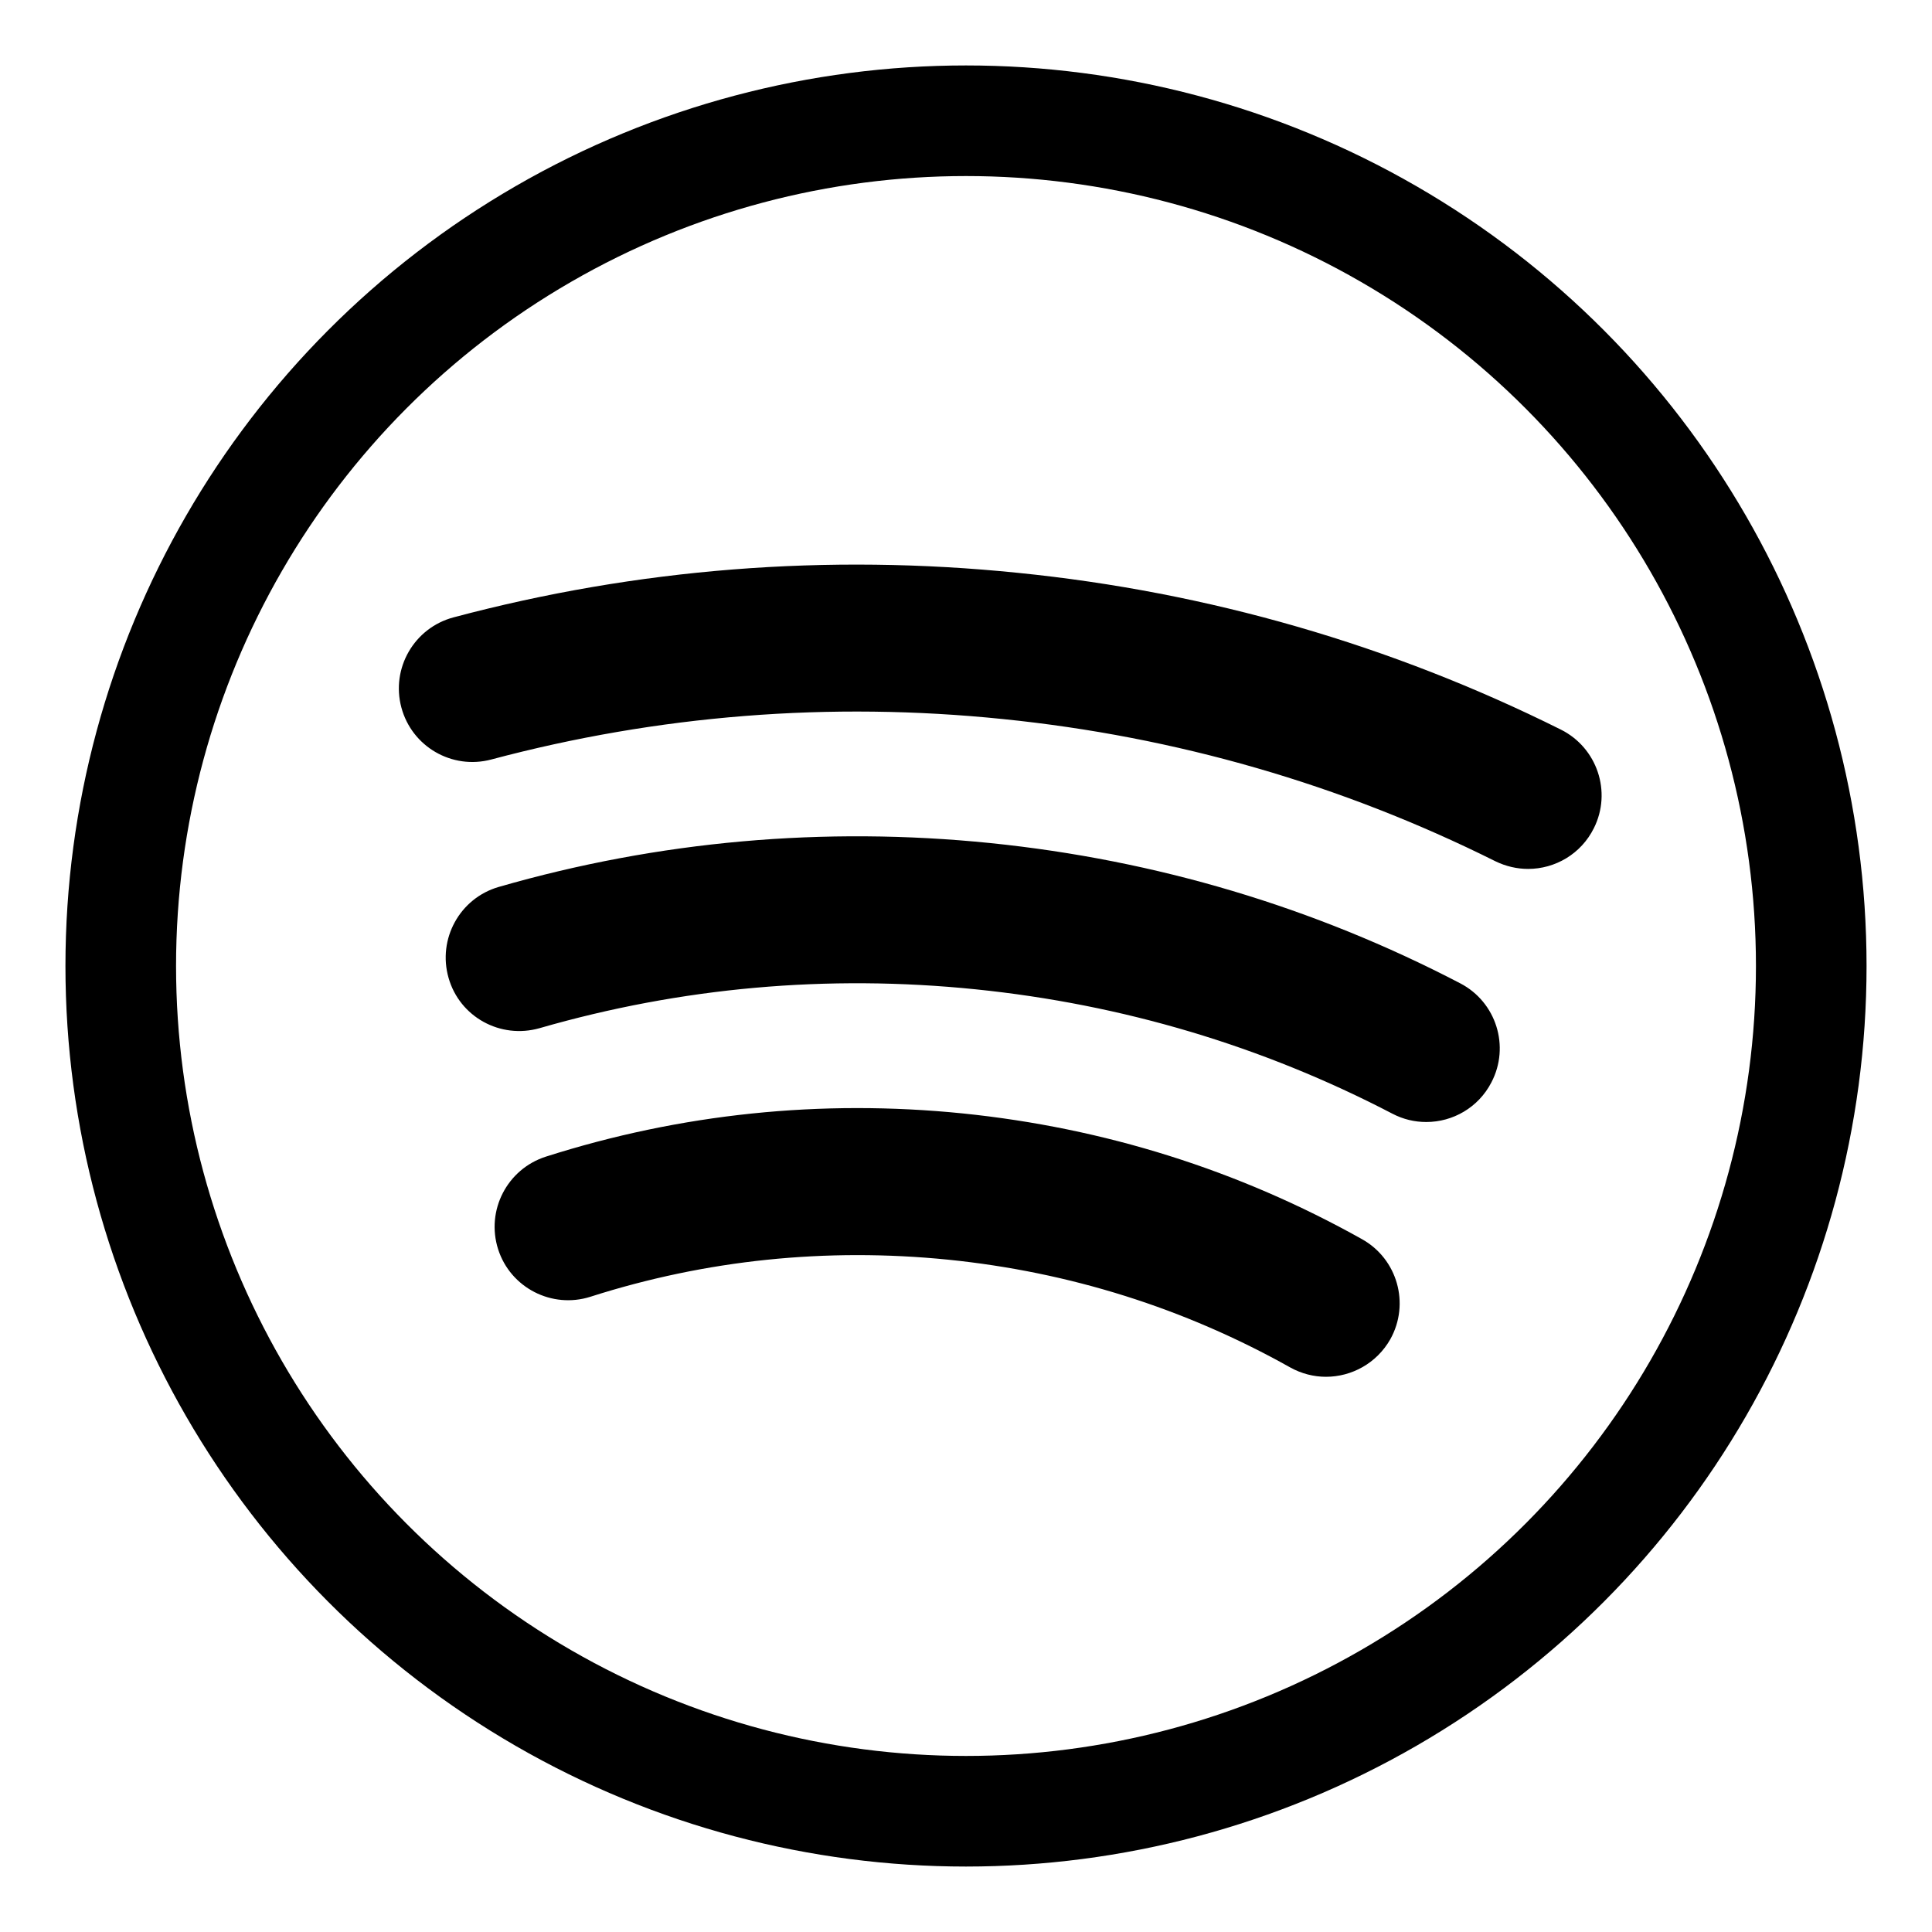 <?xml version="1.0" encoding="UTF-8"?>
<svg xmlns="http://www.w3.org/2000/svg" width="16" height="16" viewBox="0 0 16 16" fill="none">
  <circle cx="8" cy="8" r="7" stroke="black" stroke-width="0.916"></circle>
  <path d="M11.514 11.091C11.401 11.29 11.194 11.402 10.981 11.402C10.882 11.402 10.779 11.377 10.684 11.324C9.81 10.834 8.858 10.534 7.851 10.432C6.843 10.331 5.847 10.433 4.89 10.739C4.571 10.841 4.227 10.665 4.125 10.345C4.023 10.024 4.2 9.682 4.52 9.579C5.636 9.223 6.799 9.102 7.974 9.221C9.147 9.341 10.259 9.691 11.279 10.262C11.573 10.426 11.678 10.797 11.514 11.091ZM12.351 8.964C12.243 9.173 12.031 9.292 11.812 9.292C11.716 9.292 11.621 9.27 11.531 9.223C10.456 8.663 9.296 8.317 8.079 8.193C6.853 8.068 5.639 8.177 4.468 8.515C4.144 8.607 3.807 8.422 3.715 8.099C3.622 7.776 3.808 7.438 4.131 7.345C5.452 6.964 6.823 6.842 8.202 6.982C9.573 7.122 10.882 7.512 12.094 8.144C12.391 8.299 12.507 8.666 12.351 8.964ZM12.655 7.196C12.564 7.196 12.471 7.175 12.383 7.132C11.108 6.496 9.737 6.1 8.306 5.955C6.873 5.808 5.448 5.922 4.068 6.29C3.744 6.376 3.411 6.184 3.324 5.859C3.237 5.534 3.43 5.2 3.755 5.113C5.277 4.707 6.851 4.583 8.43 4.744C10.008 4.903 11.52 5.341 12.926 6.042C13.227 6.192 13.35 6.558 13.2 6.858C13.094 7.072 12.879 7.196 12.655 7.196Z" fill="black"></path>
</svg>
